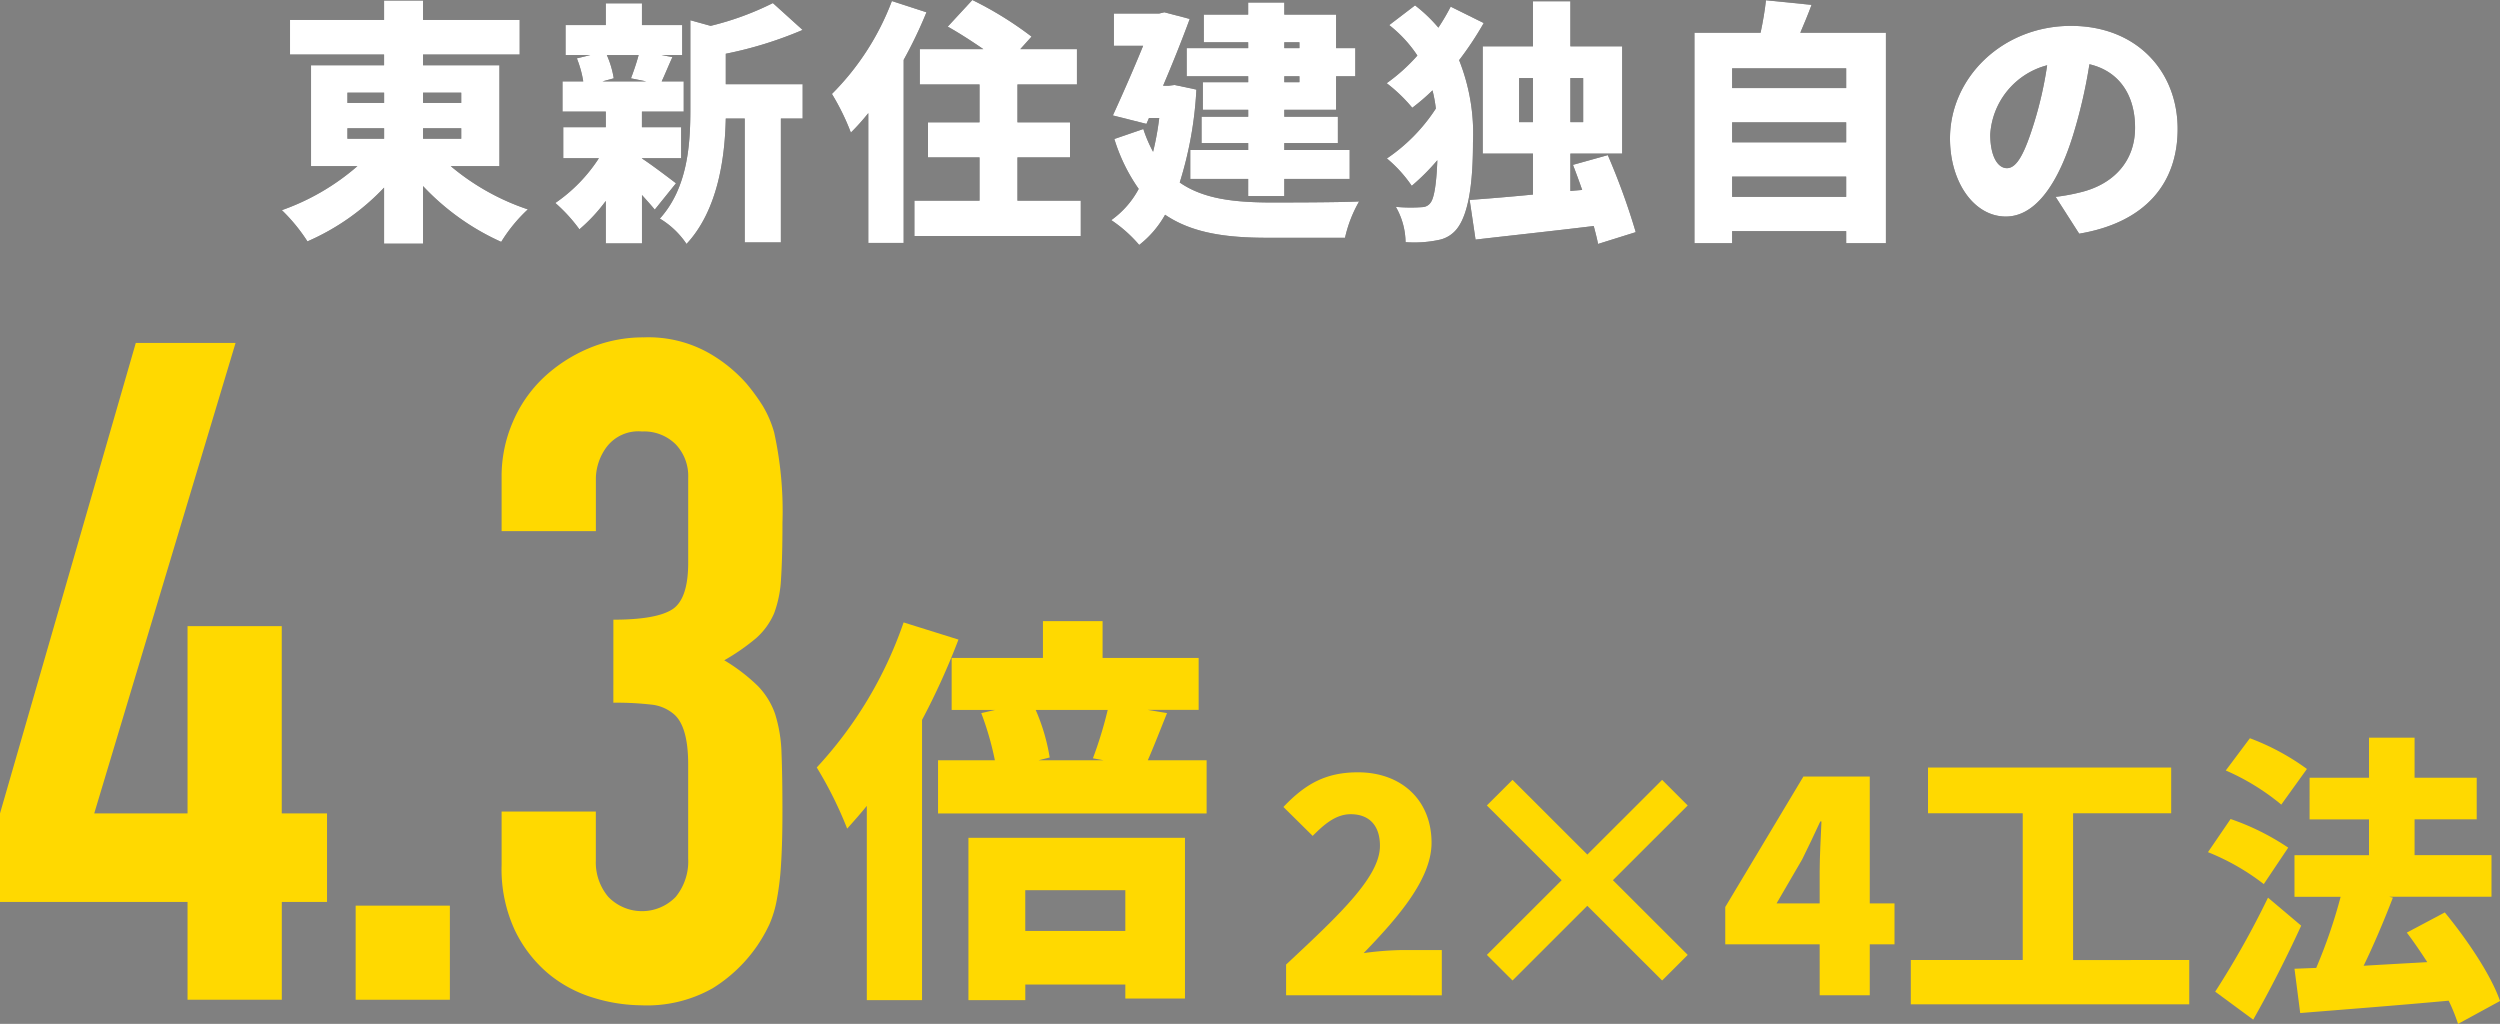 <svg id="レイヤー_1" data-name="レイヤー 1" xmlns="http://www.w3.org/2000/svg" viewBox="0 0 293 120"><rect x="0" y="0" width="293" height="120" fill="#808080" stroke="none"/><defs><style>.cls-1{fill:#1a1a1a;}.cls-2{fill:#fff;}.cls-3{fill:#ffd900;}</style></defs><path class="cls-1" d="M52.825,19.47a27.678,27.678,0,0,0,9.042,5.069,18.052,18.052,0,0,0-3.124,3.811,28.689,28.689,0,0,1-9.162-6.54v6.75H45.014V21.99a27.372,27.372,0,0,1-8.982,6.3,20.485,20.485,0,0,0-3-3.66A27.307,27.307,0,0,0,41.89,19.47H36.453V7.65h8.561V6.391H33.99V2.34H45.014V.061h4.567V2.34H60.906V6.391H49.581V7.65h8.952V19.47ZM40.719,12.061h4.3v-1.2h-4.3Zm0,4.2h4.3V15.029h-4.3Zm8.862-5.4v1.2h4.476v-1.2Zm4.476,4.17H49.581V16.26h4.476Z"/><path class="cls-1" d="M76.739,24.57c-.391-.48-.932-1.08-1.5-1.71v5.67H71V23.549a19.535,19.535,0,0,1-3.094,3.33,18.413,18.413,0,0,0-2.823-3.09,18.541,18.541,0,0,0,5.107-5.25H66.014V14.91H71V13.08H65.924V9.54h2.433a12.484,12.484,0,0,0-.751-2.7L69.2,6.45H66.284V2.94H71V.391h4.237V2.94h4.716V6.45H77.519l1.292.24c-.511,1.111-.9,2.1-1.262,2.85h2.584v3.54h-4.9v1.83h4.6v3.629h-4.6v.031c1.081.69,3.364,2.43,3.994,2.91ZM71.121,6.45a11.047,11.047,0,0,1,.811,2.73l-1.322.36h5.137l-1.8-.36c.3-.78.661-1.83.9-2.73ZM85.06,9.87h9.011v4.021H91.518V28.409H87.283V13.891H85.06c-.09,4.439-.871,10.709-4.6,14.7a9.839,9.839,0,0,0-3.125-2.971c3.274-3.629,3.575-8.729,3.575-12.779V2.371l2.373.659a34.275,34.275,0,0,0,7.3-2.67l3.484,3.15A45.678,45.678,0,0,1,85.06,6.3Z"/><path class="cls-1" d="M108.583,1.44a52.357,52.357,0,0,1-2.674,5.58V28.469h-4.145V13.26a25.68,25.68,0,0,1-2.043,2.28A27.419,27.419,0,0,0,97.5,11.01,30.75,30.75,0,0,0,104.527.121Zm18.084,22.08v4.139h-19.5V23.52H114.8V18.449h-6.039V14.34H114.8V9.9h-7V5.76h7.449c-1.351-.93-2.884-1.92-4.175-2.639L113.96,0A41.371,41.371,0,0,1,120.9,4.291L119.578,5.76h6.639V9.9h-6.97v4.44h6.158v4.109h-6.158V23.52Z"/><path class="cls-1" d="M140.217,10.5a43.784,43.784,0,0,1-1.952,10.89c2.764,1.92,6.338,2.309,10.424,2.34,2.132,0,8.051,0,10.6-.12a15.144,15.144,0,0,0-1.652,4.259h-9.073c-4.837,0-8.831-.539-12.015-2.7a11.733,11.733,0,0,1-3.035,3.539,15.952,15.952,0,0,0-3.274-2.91,10.6,10.6,0,0,0,3.214-3.659,20.817,20.817,0,0,1-2.854-5.85L134,15.12a15.82,15.82,0,0,0,1.141,2.669,33.251,33.251,0,0,0,.721-3.959h-1.2l-.3.69-3.935-.991c1.171-2.548,2.494-5.579,3.545-8.159h-3.425V1.59h5.287l.631-.15,2.974.781c-.871,2.369-1.983,5.16-3.124,7.83h.631l.72-.091Zm6.069-5.55h-5.2V1.711h5.2V.3h4.235v1.41h6.068v3.93h2.253v3.3h-2.253v3.93h-6.068v.81H156.8v3.09h-6.279v.81h7.66v3.39h-7.66v2.01h-4.235V20.97H139.5V17.58h6.79v-.81h-5.468V13.68h5.468v-.81h-5.318V9.631h5.318V8.94h-7.21v-3.3h7.21Zm4.235,0v.691h1.772V4.95Zm1.772,3.99h-1.772v.691h1.772Z"/><path class="cls-1" d="M173.894,2.7a37.767,37.767,0,0,1-2.884,4.351,23.291,23.291,0,0,1,1.622,9.659c0,4.05-.361,8.1-1.833,10.05a3.6,3.6,0,0,1-1.982,1.32,13.815,13.815,0,0,1-4.086.3,8.5,8.5,0,0,0-1.141-4.139,18.517,18.517,0,0,0,3.154.03,1.206,1.206,0,0,0,.932-.54c.45-.6.69-2.49.78-4.951a25.632,25.632,0,0,1-3,3,15.507,15.507,0,0,0-2.913-3.209,20.515,20.515,0,0,0,5.737-5.849,16.64,16.64,0,0,0-.39-2.131,24.645,24.645,0,0,1-2.373,2.04,18.28,18.28,0,0,0-3-2.88,21.157,21.157,0,0,0,3.6-3.24,15.133,15.133,0,0,0-3.3-3.57L165.843.631a17.531,17.531,0,0,1,2.734,2.609A26.193,26.193,0,0,0,170.019.78Zm13.4,25.89c-.12-.6-.3-1.32-.51-2.1-4.927.6-10,1.14-13.85,1.591l-.69-4.65c2.072-.151,4.656-.359,7.419-.63V18h-5.888V5.43h5.888V.15h4.386V5.43h6.068V18h-6.068v4.379l1.382-.119c-.36-1.02-.72-2.01-1.081-2.94l4.085-1.14a80.1,80.1,0,0,1,3.275,9.029Zm-7.631-14.279V9.15h-1.622v5.161Zm4.386-5.161v5.161h1.5V9.15Z"/><path class="cls-1" d="M221.029,3.84V28.5h-4.656V27.09H203.005V28.5h-4.417V3.84h7.751c.27-1.26.511-2.67.631-3.809l5.347.539c-.42,1.141-.9,2.281-1.322,3.27ZM203.005,8.01v2.31h13.368V8.01Zm0,6.33v2.34h13.368V14.34Zm13.368,8.731V20.7H203.005v2.372Z"/><path class="cls-1" d="M243.68,27.389l-2.763-4.318a22.835,22.835,0,0,0,2.944-.542c3.815-.929,6.368-3.6,6.368-7.559,0-3.87-1.892-6.63-5.347-7.44a59.52,59.52,0,0,1-1.772,7.829c-1.773,6-4.476,10.02-8.021,10.02-3.725,0-6.549-4.019-6.549-9.148,0-7.141,6.159-13.2,14.179-13.2,7.661,0,12.5,5.281,12.5,12.09C255.216,21.449,251.491,26.07,243.68,27.389Zm-8.47-7.68c1.2,0,2.1-1.829,3.184-5.308a44.6,44.6,0,0,0,1.532-6.751,8.946,8.946,0,0,0-6.669,8.1C233.257,18.36,234.158,19.709,235.21,19.709Z"/><path class="cls-2" d="M52.825,19.47a27.678,27.678,0,0,0,9.042,5.069,18.052,18.052,0,0,0-3.124,3.811,28.689,28.689,0,0,1-9.162-6.54v6.75H45.014V21.99a27.372,27.372,0,0,1-8.982,6.3,20.485,20.485,0,0,0-3-3.66A27.307,27.307,0,0,0,41.89,19.47H36.453V7.65h8.561V6.391H33.99V2.34H45.014V.061h4.567V2.34H60.906V6.391H49.581V7.65h8.952V19.47ZM40.719,12.061h4.3v-1.2h-4.3Zm0,4.2h4.3V15.029h-4.3Zm8.862-5.4v1.2h4.476v-1.2Zm4.476,4.17H49.581V16.26h4.476Z"/><path class="cls-2" d="M76.739,24.57c-.391-.48-.932-1.08-1.5-1.71v5.67H71V23.549a19.535,19.535,0,0,1-3.094,3.33,18.413,18.413,0,0,0-2.823-3.09,18.541,18.541,0,0,0,5.107-5.25H66.014V14.91H71V13.08H65.924V9.54h2.433a12.484,12.484,0,0,0-.751-2.7L69.2,6.45H66.284V2.94H71V.391h4.237V2.94h4.716V6.45H77.519l1.292.24c-.511,1.111-.9,2.1-1.262,2.85h2.584v3.54h-4.9v1.83h4.6v3.629h-4.6v.031c1.081.69,3.364,2.43,3.994,2.91ZM71.121,6.45a11.047,11.047,0,0,1,.811,2.73l-1.322.36h5.137l-1.8-.36c.3-.78.661-1.83.9-2.73ZM85.06,9.87h9.011v4.021H91.518V28.409H87.283V13.891H85.06c-.09,4.439-.871,10.709-4.6,14.7a9.839,9.839,0,0,0-3.125-2.971c3.274-3.629,3.575-8.729,3.575-12.779V2.371l2.373.659a34.275,34.275,0,0,0,7.3-2.67l3.484,3.15A45.678,45.678,0,0,1,85.06,6.3Z"/><path class="cls-2" d="M108.583,1.44a52.357,52.357,0,0,1-2.674,5.58V28.469h-4.145V13.26a25.68,25.68,0,0,1-2.043,2.28A27.419,27.419,0,0,0,97.5,11.01,30.75,30.75,0,0,0,104.527.121Zm18.084,22.08v4.139h-19.5V23.52H114.8V18.449h-6.039V14.34H114.8V9.9h-7V5.76h7.449c-1.351-.93-2.884-1.92-4.175-2.639L113.96,0A41.371,41.371,0,0,1,120.9,4.291L119.578,5.76h6.639V9.9h-6.97v4.44h6.158v4.109h-6.158V23.52Z"/><path class="cls-2" d="M140.217,10.5a43.784,43.784,0,0,1-1.952,10.89c2.764,1.92,6.338,2.309,10.424,2.34,2.132,0,8.051,0,10.6-.12a15.144,15.144,0,0,0-1.652,4.259h-9.073c-4.837,0-8.831-.539-12.015-2.7a11.733,11.733,0,0,1-3.035,3.539,15.952,15.952,0,0,0-3.274-2.91,10.6,10.6,0,0,0,3.214-3.659,20.817,20.817,0,0,1-2.854-5.85L134,15.12a15.82,15.82,0,0,0,1.141,2.669,33.251,33.251,0,0,0,.721-3.959h-1.2l-.3.69-3.935-.991c1.171-2.548,2.494-5.579,3.545-8.159h-3.425V1.59h5.287l.631-.15,2.974.781c-.871,2.369-1.983,5.16-3.124,7.83h.631l.72-.091Zm6.069-5.55h-5.2V1.711h5.2V.3h4.235v1.41h6.068v3.93h2.253v3.3h-2.253v3.93h-6.068v.81H156.8v3.09h-6.279v.81h7.66v3.39h-7.66v2.01h-4.235V20.97H139.5V17.58h6.79v-.81h-5.468V13.68h5.468v-.81h-5.318V9.631h5.318V8.94h-7.21v-3.3h7.21Zm4.235,0v.691h1.772V4.95Zm1.772,3.99h-1.772v.691h1.772Z"/><path class="cls-2" d="M173.894,2.7a37.767,37.767,0,0,1-2.884,4.351,23.291,23.291,0,0,1,1.622,9.659c0,4.05-.361,8.1-1.833,10.05a3.6,3.6,0,0,1-1.982,1.32,13.815,13.815,0,0,1-4.086.3,8.5,8.5,0,0,0-1.141-4.139,18.517,18.517,0,0,0,3.154.03,1.206,1.206,0,0,0,.932-.54c.45-.6.69-2.49.78-4.951a25.632,25.632,0,0,1-3,3,15.507,15.507,0,0,0-2.913-3.209,20.515,20.515,0,0,0,5.737-5.849,16.64,16.64,0,0,0-.39-2.131,24.645,24.645,0,0,1-2.373,2.04,18.28,18.28,0,0,0-3-2.88,21.157,21.157,0,0,0,3.6-3.24,15.133,15.133,0,0,0-3.3-3.57L165.843.631a17.531,17.531,0,0,1,2.734,2.609A26.193,26.193,0,0,0,170.019.78Zm13.4,25.89c-.12-.6-.3-1.32-.51-2.1-4.927.6-10,1.14-13.85,1.591l-.69-4.65c2.072-.151,4.656-.359,7.419-.63V18h-5.888V5.43h5.888V.15h4.386V5.43h6.068V18h-6.068v4.379l1.382-.119c-.36-1.02-.72-2.01-1.081-2.94l4.085-1.14a80.1,80.1,0,0,1,3.275,9.029Zm-7.631-14.279V9.15h-1.622v5.161Zm4.386-5.161v5.161h1.5V9.15Z"/><path class="cls-2" d="M221.029,3.84V28.5h-4.656V27.09H203.005V28.5h-4.417V3.84h7.751c.27-1.26.511-2.67.631-3.809l5.347.539c-.42,1.141-.9,2.281-1.322,3.27ZM203.005,8.01v2.31h13.368V8.01Zm0,6.33v2.34h13.368V14.34Zm13.368,8.731V20.7H203.005v2.372Z"/><path class="cls-2" d="M243.68,27.389l-2.763-4.318a22.835,22.835,0,0,0,2.944-.542c3.815-.929,6.368-3.6,6.368-7.559,0-3.87-1.892-6.63-5.347-7.44a59.52,59.52,0,0,1-1.772,7.829c-1.773,6-4.476,10.02-8.021,10.02-3.725,0-6.549-4.019-6.549-9.148,0-7.141,6.159-13.2,14.179-13.2,7.661,0,12.5,5.281,12.5,12.09C255.216,21.449,251.491,26.07,243.68,27.389Zm-8.47-7.68c1.2,0,2.1-1.829,3.184-5.308a44.6,44.6,0,0,0,1.532-6.751,8.946,8.946,0,0,0-6.669,8.1C233.257,18.36,234.158,19.709,235.21,19.709Z"/><path class="cls-3" d="M112.331,74.958a83.366,83.366,0,0,1-4.268,9.416v32.838h-6.474V94.445c-.751.937-1.548,1.827-2.3,2.67a46.34,46.34,0,0,0-3.565-7.167,47.914,47.914,0,0,0,10.179-17Zm29.084,14.147v6.23H109.938v-6.23H116.6a35.068,35.068,0,0,0-1.595-5.528l1.642-.374h-5.114v-6.09h10.7V72.8h6.99v4.311h11.258V83.2h-5.958l2.252.374c-.844,2.108-1.594,4.029-2.252,5.528ZM113.5,98.193h25.378v18.831h-6.989v-1.639H120.165v1.827H113.5Zm6.661,6.136v4.778h11.728v-4.778Zm1.22-21.126a22.89,22.89,0,0,1,1.642,5.574l-1.313.328h7.645l-1.266-.234a47.258,47.258,0,0,0,1.735-5.668Z"/><path class="cls-3" d="M21.979,117.171V105.71H0V95.331l15.916-55.14H27.609L11.044,95.331H21.979V73.383H33.022V95.331h5.305V105.71h-5.3v11.461Z"/><path class="cls-3" d="M41.683,117.171V106.142H52.726v11.029Z"/><path class="cls-3" d="M71.888,72.627q4.978,0,6.875-1.19t1.895-5.515V55.976A5.375,5.375,0,0,0,79.2,52.083a5.245,5.245,0,0,0-3.952-1.513,4.663,4.663,0,0,0-4.167,1.838,6.376,6.376,0,0,0-1.245,3.568v6.271H58.788V55.868a15.993,15.993,0,0,1,1.3-6.379A15.515,15.515,0,0,1,63.66,44.3a17.791,17.791,0,0,1,5.305-3.46,16.351,16.351,0,0,1,6.5-1.3,14.438,14.438,0,0,1,7.524,1.785,17.341,17.341,0,0,1,4.493,3.621,23.776,23.776,0,0,1,1.895,2.594,12.717,12.717,0,0,1,1.353,3.136,43.086,43.086,0,0,1,.975,10.6q0,4-.163,6.487a13.549,13.549,0,0,1-.812,4.109,8.244,8.244,0,0,1-2.111,2.919,24.946,24.946,0,0,1-3.735,2.594,21.075,21.075,0,0,1,3.952,3.028,8.93,8.93,0,0,1,2,3.243,16.779,16.779,0,0,1,.757,4.595q.106,2.651.109,6.758,0,3.784-.163,6.27a32.075,32.075,0,0,1-.487,4.109,12.794,12.794,0,0,1-.866,2.919,17.994,17.994,0,0,1-1.408,2.487,17.508,17.508,0,0,1-5.25,5.027,15.627,15.627,0,0,1-8.391,2,19.51,19.51,0,0,1-5.522-.865,15.074,15.074,0,0,1-5.306-2.81,15.235,15.235,0,0,1-3.95-5.083,16.99,16.99,0,0,1-1.571-7.675V95.115H69.832v5.73a6.259,6.259,0,0,0,1.461,4.27,5.5,5.5,0,0,0,7.9,0,6.576,6.576,0,0,0,1.462-4.486V89.6q0-4.541-1.732-5.946a4.834,4.834,0,0,0-2.653-1.081,35.741,35.741,0,0,0-4.385-.216Z"/><path class="cls-3" d="M150.73,113.044c6.364-5.932,11-10.311,11-13.912,0-2.437-1.308-3.707-3.429-3.707-1.8,0-3.182,1.27-4.456,2.542l-3.429-3.39c2.581-2.719,4.985-4.061,8.734-4.061,5.091,0,8.627,3.249,8.627,8.263,0,4.273-4,8.827-7.956,12.923a37.24,37.24,0,0,1,4.314-.353h4.844v5.3H150.73Z"/><path class="cls-3" d="M177.266,114.915l-3.007-3,8.769-8.757L174.259,94.4l3.007-3,8.768,8.757L194.8,91.4l3,3-8.768,8.757,8.768,8.757-3,3-8.769-8.757Z"/><path class="cls-3" d="M213.264,110.678H202.2V106.3l9.158-15.289h7.778v14.865h2.9v4.8h-2.9v5.967h-5.869Zm0-4.8v-3.742c0-1.661.142-4.2.212-5.862h-.141c-.672,1.483-1.379,2.931-2.122,4.449l-3,5.155Z"/><path class="cls-3" d="M256.581,112.514v5.19H223.945v-5.19h13.118v-17.2h-11.1V89.952h28.5v5.366H242.967v17.2Z"/><path class="cls-3" d="M265.315,103.616a27.015,27.015,0,0,0-6.541-3.742l2.651-3.885a28.693,28.693,0,0,1,6.753,3.355Zm4.384,4.873c-1.7,3.707-3.642,7.521-5.622,11.016l-4.456-3.283a103.8,103.8,0,0,0,6.189-11.017ZM267.366,94.3A26.987,26.987,0,0,0,260.86,90.3l2.828-3.778a27.79,27.79,0,0,1,6.683,3.6ZM288.085,120a21.837,21.837,0,0,0-1.1-2.719c-6.152.565-12.622,1.059-17.4,1.448l-.671-5.191,2.546-.1a60.906,60.906,0,0,0,2.863-8.334h-5.409v-4.873h8.733v-4.2h-6.965V91.152h6.965v-4.7h5.34v4.7h7.283v4.873h-7.283v4.2h9.015V105.1H280.023l.424.106c-1.06,2.754-2.263,5.579-3.429,7.98,2.369-.141,4.915-.283,7.46-.423-.777-1.2-1.591-2.4-2.4-3.461l4.454-2.366c2.582,3.143,5.41,7.309,6.471,10.381Z"/></svg>